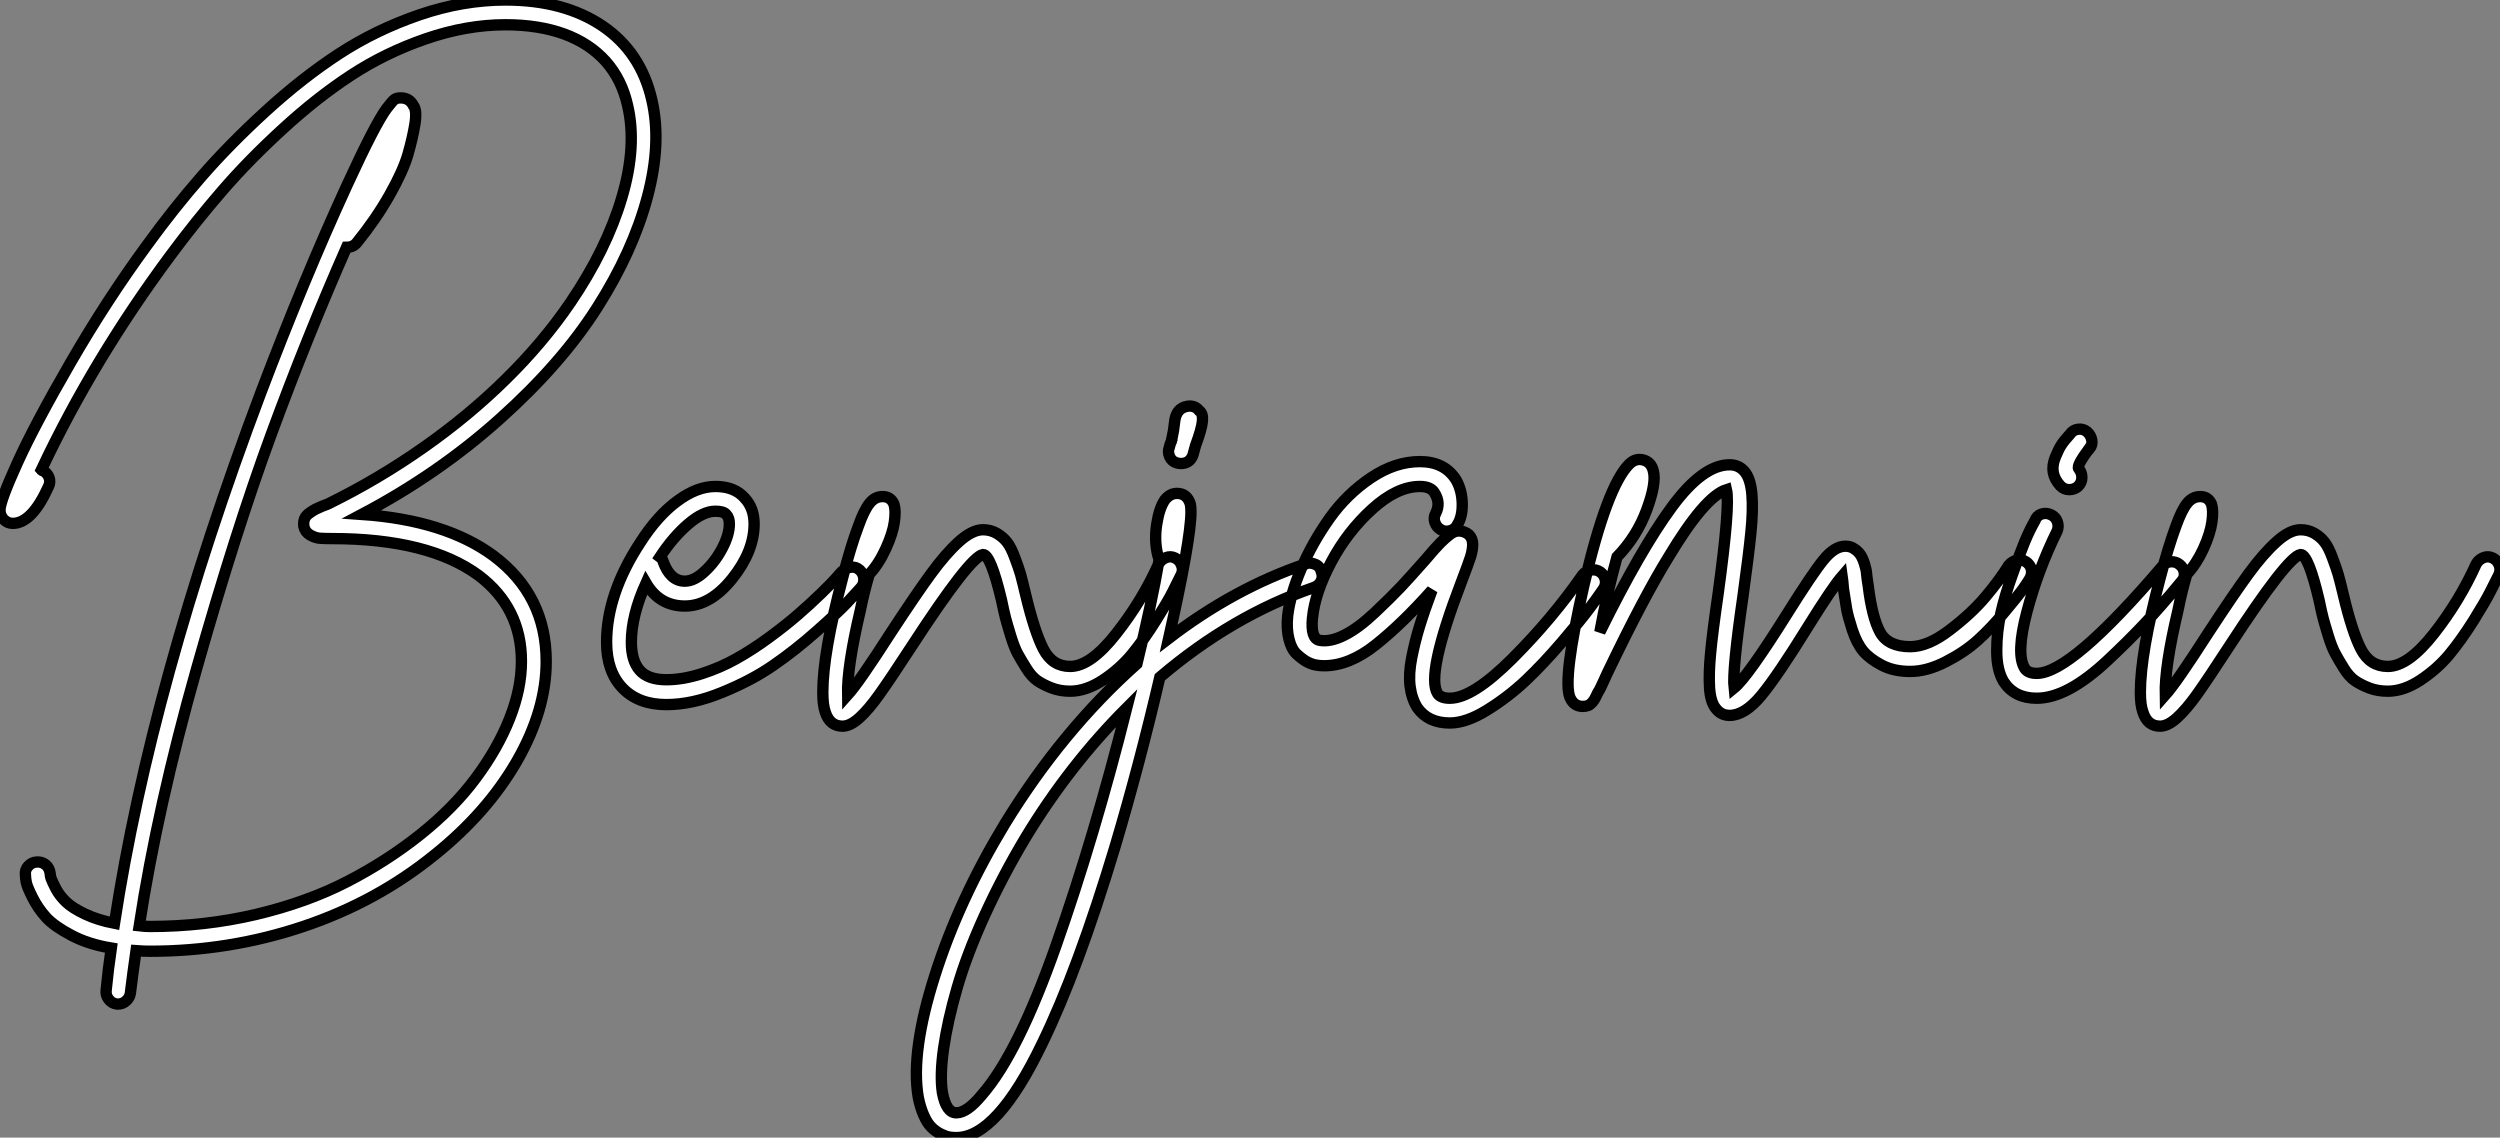 <?xml version="1.0" standalone="no"?>
<svg xmlns="http://www.w3.org/2000/svg" viewBox="2.004 -32.998 220.16 100.18"><rect x="2.004" y="-32.998" width="220.16" height="100.18" fill="#808080" stroke="none"/><path d="M45.75-12.49L45.75-12.49Q50.40-9.02 50.40-3.19L50.40-3.19Q50.40 1.12 47.80 5.63Q45.19 10.14 40.60 13.83L40.60 13.83Q35.50 17.98 29.01 20.16Q22.51 22.34 15.51 22.34L15.51 22.34Q14.95 22.34 14.28 22.29L14.28 22.29Q14 24.25 13.78 26.04L13.78 26.04Q13.72 26.43 13.41 26.71Q13.10 26.99 12.71 26.99L12.71 26.99Q12.66 26.99 12.60 26.99L12.60 26.99Q12.15 26.94 11.87 26.57Q11.59 26.21 11.65 25.76L11.65 25.76Q11.82 23.97 12.10 22.06L12.10 22.06Q10.08 21.73 8.60 20.94Q7.11 20.16 6.38 19.38Q5.66 18.59 5.18 17.64Q4.70 16.69 4.62 16.30Q4.54 15.90 4.54 15.62L4.54 15.62Q4.48 15.18 4.79 14.84Q5.10 14.50 5.54 14.48Q5.99 14.45 6.33 14.73Q6.66 15.01 6.72 15.51L6.72 15.51Q6.72 15.68 6.80 15.93Q6.89 16.18 7.22 16.83Q7.56 17.47 8.12 18.00Q8.68 18.54 9.80 19.07Q10.92 19.60 12.38 19.88L12.38 19.88Q15.62-1.23 25.26-26.82L25.26-26.82Q29.06-36.85 32.87-45.14L32.87-45.14Q34.16-47.94 35-49.56Q35.84-51.18 36.34-51.86Q36.85-52.53 37.04-52.67Q37.24-52.81 37.58-52.81L37.58-52.81Q38.36-52.81 38.70-52.14L38.70-52.14Q39.03-51.74 38.84-50.51Q38.64-49.28 38.22-47.82Q37.80-46.37 36.60-44.24Q35.39-42.11 33.71-40.04L33.71-40.04Q33.38-39.65 32.82-39.65L32.82-39.65Q29.34-31.75 26.18-23.16Q23.02-14.56 19.60-2.49Q16.18 9.58 14.56 20.10L14.56 20.10Q15.06 20.16 15.51 20.16L15.51 20.16Q20.33 20.16 24.84 19.10Q29.34 18.03 32.87 16.21Q36.40 14.39 39.34 12.04Q42.28 9.69 44.21 7.08Q46.14 4.48 47.18 1.85Q48.22-0.78 48.22-3.19L48.22-3.19Q48.22-7.90 44.46-10.75L44.46-10.75Q40.04-14 31.53-14L31.53-14Q30.86-14 30.46-14.03Q30.07-14.06 29.62-14.31Q29.18-14.56 29.06-15.06L29.06-15.06Q29.01-15.46 29.12-15.74Q29.23-16.02 29.54-16.24Q29.85-16.46 30.07-16.58Q30.30-16.69 30.69-16.86L30.69-16.86Q31.14-17.02 31.25-17.08L31.25-17.08Q35.67-19.26 39.62-22.04Q43.57-24.81 46.84-28.03Q50.12-31.25 52.53-34.78L52.53-34.78Q55.72-39.48 57.06-44.02Q58.41-48.55 57.57-52.14L57.57-52.14Q57.06-54.43 55.64-56.03Q54.21-57.62 51.97-58.44Q49.73-59.25 46.82-59.25L46.82-59.25Q43.40-59.25 39.82-58.02Q36.23-56.78 33.24-54.82Q30.24-52.86 27.22-50.09Q24.19-47.32 21.87-44.63Q19.54-41.94 17.30-38.92L17.30-38.92Q10.53-29.79 5.94-20.05L5.94-20.05Q5.99-19.99 6.05-19.99L6.05-19.99Q6.44-19.82 6.61-19.40Q6.78-18.98 6.55-18.54L6.55-18.54Q5.10-15.34 3.42-15.34L3.42-15.34Q2.97-15.34 2.63-15.68Q2.30-16.02 2.30-16.52L2.30-16.52Q2.30-17.30 3.84-20.69Q5.38-24.08 8.54-29.54Q11.70-35 15.23-39.82L15.23-39.82Q17.58-43.06 20.05-45.89Q22.51-48.72 25.73-51.66Q28.95-54.60 32.17-56.70Q35.39-58.80 39.23-60.12Q43.06-61.43 46.82-61.43L46.82-61.43Q51.97-61.43 55.36-59.14Q58.74-56.84 59.70-52.64L59.70-52.64Q60.59-48.83 59.30-44.04Q58.02-39.26 54.88-34.33Q51.74-29.40 46.34-24.56Q40.94-19.71 34.16-16.13L34.16-16.13Q41.50-15.62 45.75-12.49ZM77.22-11.48Q77.67-11.54 78.01-11.23Q78.34-10.92 78.37-10.47Q78.40-10.02 78.12-9.69L78.12-9.69Q77.67-9.18 76.94-8.40Q76.22-7.62 74.26-5.88Q72.30-4.14 70.39-2.83Q68.49-1.51 65.88-0.45Q63.28 0.62 60.98 0.62L60.98 0.62Q58.52 0.62 57.12-0.84Q55.72-2.30 55.72-4.87L55.72-4.87Q55.72-9.13 58.69-13.66L58.69-13.66Q60.20-16.02 61.94-17.30Q63.67-18.59 65.30-18.59L65.30-18.59Q66.98-18.59 67.87-17.58L67.87-17.58Q68.71-16.69 68.71-15.29L68.71-15.29Q68.71-12.88 66.78-10.47Q64.85-8.06 62.61-8.06L62.61-8.06Q60.37-8.06 59.19-10.08L59.19-10.08Q57.90-7.22 57.90-4.87L57.90-4.87Q57.90-3.25 58.63-2.41L58.63-2.41Q59.36-1.57 60.98-1.57L60.98-1.57Q62.44-1.57 64.09-2.10Q65.74-2.63 67.14-3.42Q68.54-4.20 70.03-5.29Q71.51-6.38 72.58-7.31Q73.64-8.23 74.62-9.18Q75.60-10.14 75.94-10.53Q76.27-10.92 76.44-11.09L76.44-11.09Q76.78-11.42 77.22-11.48ZM65.30-16.41L65.30-16.41Q64.23-16.41 62.92-15.29Q61.60-14.17 60.42-12.38L60.42-12.38Q60.65-12.21 60.70-11.98L60.70-11.98Q61.32-10.25 62.61-10.25L62.61-10.25Q63.45-10.25 64.37-11.12Q65.30-11.98 65.91-13.16Q66.53-14.34 66.53-15.29L66.53-15.29Q66.53-15.85 66.25-16.13L66.25-16.13Q66.02-16.41 65.30-16.41ZM104.97-12.32Q105.39-12.49 105.78-12.29Q106.18-12.10 106.34-11.68Q106.51-11.26 106.34-10.86L106.34-10.86Q106.01-10.19 105.59-9.35Q105.17-8.51 104.10-6.80Q103.04-5.10 101.98-3.81Q100.91-2.52 99.43-1.54Q97.94-0.56 96.54-0.56L96.54-0.56Q95.65-0.56 94.92-0.84Q94.19-1.12 93.66-1.48Q93.13-1.85 92.68-2.58Q92.23-3.30 91.92-3.86Q91.62-4.42 91.31-5.43Q91-6.44 90.86-6.97Q90.72-7.50 90.50-8.57L90.50-8.57Q89.54-12.60 88.87-12.60L88.87-12.60Q87.70-12.38 82.60-4.54L82.60-4.54Q80.70-1.62 79.74-0.28Q78.79 1.06 77.98 1.79Q77.17 2.52 76.50 2.52L76.50 2.52Q75.38 2.52 74.98 1.29L74.98 1.29Q74.76 0.67 74.76-0.45L74.76-0.45Q74.76-3.92 76.50-10.53L76.50-10.53Q77.22-13.33 77.90-15.12L77.90-15.12Q78.40-16.52 78.88-17.11Q79.35-17.70 80.02-17.70L80.02-17.70Q80.75-17.70 81.03-17.02L81.03-17.02Q81.20-16.46 81.06-15.46Q80.92-14.45 80.30-13.10Q79.69-11.76 78.85-10.86L78.85-10.86Q78.40-9.35 78.06-7.67L78.06-7.67Q76.89-2.69 76.94-0.22L76.94-0.22Q77.95-1.34 80.75-5.71L80.75-5.71Q82.99-9.13 84.28-10.89Q85.57-12.66 86.74-13.72Q87.92-14.78 88.87-14.78L88.87-14.78Q89.54-14.78 90.10-14.45Q90.66-14.11 91-13.66Q91.34-13.22 91.67-12.32Q92.01-11.42 92.18-10.84Q92.34-10.25 92.62-9.07L92.62-9.07Q93.41-5.77 94.19-4.26Q94.98-2.74 96.54-2.74L96.54-2.74Q98.34-2.74 100.60-5.63Q102.87-8.51 104.33-11.76L104.33-11.76Q104.55-12.15 104.97-12.32ZM118.66-11.09L118.66-11.09Q118.83-10.64 118.64-10.25Q118.44-9.86 117.99-9.69L117.99-9.69Q110.82-7.22 104.44-1.79L104.44-1.79Q102.65 5.88 100.52 13.05L100.52 13.05Q97.22 24.02 94.08 30.46L94.08 30.46Q90.10 38.75 86.52 38.75L86.52 38.75Q86.18 38.75 85.88 38.70Q85.57 38.64 85.12 38.42Q84.67 38.19 84.31 37.83Q83.94 37.46 83.64 36.76Q83.33 36.06 83.16 35.17L83.16 35.17Q82.49 31.19 84.62 24.50Q86.74 17.81 90.78 11.14L90.78 11.14Q95.82 2.91 102.42-2.97L102.42-2.97Q103.71-8.23 104.38-12.15L104.38-12.15Q104.33-12.32 104.27-12.49L104.27-12.49Q103.94-13.78 104.16-15.23Q104.38-16.69 104.89-17.42L104.89-17.42Q105.34-17.98 105.95-17.98L105.95-17.98Q106.85-17.98 107.13-17.02L107.13-17.02Q107.18-16.74 107.18-16.35L107.18-16.35Q107.18-13.94 105.22-5.21L105.22-5.21Q110.99-9.63 117.26-11.76L117.26-11.76Q117.49-11.87 117.71-11.84Q117.94-11.82 118.13-11.73Q118.33-11.65 118.47-11.48Q118.61-11.31 118.66-11.09ZM88.76 35L88.76 35Q91.95 31.36 95.31 21.81Q98.67 12.26 101.53 0.90L101.53 0.90Q96.49 5.94 92.62 12.32L92.62 12.32Q90.61 15.68 89.01 19.18Q87.42 22.68 86.58 25.59Q85.74 28.50 85.40 30.88Q85.06 33.26 85.29 34.78L85.29 34.78Q85.62 36.57 86.52 36.57L86.52 36.57Q87.47 36.57 88.76 35ZM105.95-20.66L105.95-20.66Q105.50-20.78 105.31-21.20Q105.11-21.62 105.28-22.06L105.28-22.06Q105.34-22.34 105.45-22.57L105.45-22.57Q105.45-22.68 105.50-22.74L105.50-22.74Q105.50-22.79 105.50-22.79L105.50-22.79Q105.67-23.52 105.73-24.19L105.73-24.19Q105.84-25.48 106.85-25.65L106.85-25.65Q107.52-25.76 107.91-25.26L107.91-25.26Q108.25-25.03 108.19-24.36Q108.14-23.69 107.58-22.18L107.58-22.18Q107.46-21.78 107.35-21.34L107.35-21.34Q107.07-20.61 106.29-20.61L106.29-20.61Q106.12-20.61 105.95-20.66ZM142.41-11.23Q142.86-11.31 143.22-11.06Q143.58-10.81 143.67-10.36Q143.75-9.91 143.47-9.52L143.47-9.52Q142.97-8.79 142.24-7.81Q141.51-6.83 139.86-4.90Q138.21-2.97 136.67-1.51Q135.13-0.06 133.28 1.09Q131.43 2.24 129.98 2.24L129.98 2.24Q128.07 2.24 127.12 0.90L127.12 0.90Q126.62 0.11 126.48-0.98Q126.34-2.07 126.62-3.50Q126.90-4.93 127.32-6.30Q127.74-7.67 128.41-9.46L128.41-9.46Q125.78-6.50 123.45-4.65Q121.13-2.80 118.89-2.80L118.89-2.80Q118.50-2.80 118.10-2.88Q117.71-2.97 117.32-3.19Q116.93-3.42 116.48-3.84Q116.03-4.26 115.81-5.15Q115.58-6.05 115.70-7.22L115.70-7.22Q115.92-9.07 116.90-11.37Q117.88-13.66 119.39-15.79Q120.90-17.92 123.03-19.35Q125.16-20.78 127.34-20.78L127.34-20.78Q129.53-20.78 130.54-19.15L130.54-19.15Q131.04-18.26 131.07-17.11Q131.10-15.96 130.65-15.23L130.65-15.23Q130.48-14.84 130.03-14.70Q129.58-14.56 129.19-14.78Q128.80-15.01 128.66-15.43Q128.52-15.85 128.74-16.24L128.74-16.24Q129.19-17.14 128.63-18.03L128.63-18.03Q128.30-18.59 127.34-18.59L127.34-18.59Q125.33-18.59 123.14-16.60Q120.96-14.62 119.53-11.93Q118.10-9.24 117.88-7L117.88-7Q117.71-5.21 118.50-5.04L118.50-5.04Q119.45-4.87 120.68-5.49Q121.91-6.10 123.37-7.48Q124.82-8.85 125.66-9.74Q126.50-10.64 127.79-12.10L127.79-12.10Q128.74-13.22 129.16-13.64Q129.58-14.06 129.98-14.36Q130.37-14.67 130.76-14.67L130.76-14.67Q131.26-14.67 131.66-14.34L131.66-14.34Q131.99-14 131.99-13.50Q131.99-12.99 131.80-12.38Q131.60-11.76 130.98-10.14L130.98-10.14Q127.85-1.96 128.91-0.34L128.91-0.34Q129.19 0.06 129.98 0.06L129.98 0.06Q131.99 0.06 135.49-3.44Q138.99-6.94 141.68-10.81L141.68-10.81Q141.96-11.14 142.41-11.23ZM179.90-12.10Q180.32-12.21 180.71-11.96Q181.10-11.70 181.19-11.28Q181.27-10.86 181.05-10.47L181.05-10.47Q180.82-10.08 180.38-9.46Q179.93-8.85 178.78-7.48Q177.63-6.10 176.46-5.04Q175.28-3.98 173.63-3.14Q171.98-2.30 170.52-2.30L170.52-2.30Q169.06-2.30 168.00-2.86Q166.94-3.42 166.38-4.09Q165.82-4.76 165.42-5.96Q165.03-7.17 164.92-7.81Q164.81-8.46 164.64-9.58L164.64-9.58Q164.58-10.36 164.53-10.70L164.53-10.70Q163.69-9.74 161.50-6.22L161.50-6.22Q158.87-1.96 157.42-0.20Q155.96 1.57 154.62 1.57L154.62 1.57Q153.89 1.57 153.44 1.01L153.44 1.01Q152.94 0.45 152.85-0.84Q152.77-2.13 152.94-3.89Q153.10-5.66 153.61-9.18L153.61-9.18Q154.67-16.91 154.34-18.31L154.34-18.31Q152.43-17.70 149.24-12.38L149.24-12.38Q147.06-8.85 143.86-2.18L143.86-2.18Q143.64-1.68 143.53-1.46Q143.42-1.23 143.28-0.92Q143.14-0.62 143.02-0.45L143.02-0.45Q142.86-0.11 142.77 0.06Q142.69 0.22 142.52 0.42Q142.35 0.62 142.16 0.70Q141.96 0.78 141.68 0.78L141.68 0.78Q140.90 0.78 140.56 0L140.56 0Q139.89-1.57 141.79-9.91L141.79-9.91Q143.81-18.59 145.77-20.55L145.77-20.55Q146.33-21.11 147.03-20.92Q147.73-20.72 147.90-19.94L147.90-19.94Q148.18-18.87 147.31-16.52Q146.44-14.17 144.70-12.38L144.70-12.38Q143.81-9.18 143.19-5.77L143.19-5.77Q146.78-13.05 149.52-16.77Q152.26-20.50 154.62-20.50L154.62-20.50Q155.40-20.50 155.90-19.94L155.90-19.94Q156.46-19.32 156.58-17.89Q156.69-16.46 156.49-14.53Q156.30-12.60 155.79-8.90L155.79-8.90Q154.84-2.35 155.01-0.84L155.01-0.84Q156.18-1.79 159.66-7.34L159.66-7.34Q161.90-10.92 162.88-12.12Q163.86-13.33 164.81-13.33L164.81-13.33Q165.26-13.33 165.59-13.10Q165.93-12.88 166.12-12.60Q166.32-12.32 166.49-11.79Q166.66-11.26 166.68-10.89Q166.71-10.53 166.82-9.86L166.82-9.86Q167.16-7.06 167.86-5.77Q168.56-4.48 170.52-4.48L170.52-4.48Q172.09-4.48 173.99-5.94Q175.90-7.39 177.13-8.85Q178.36-10.30 179.20-11.65L179.20-11.65Q179.48-11.98 179.90-12.10ZM193.48-11.96Q193.93-11.98 194.26-11.70Q194.60-11.42 194.66-10.98Q194.71-10.53 194.38-10.19L194.38-10.19Q192.53-7.95 191.10-6.44Q189.67-4.93 187.91-3.28Q186.14-1.62 184.58-0.78Q183.01 0.06 181.66 0.06L181.66 0.06Q179.70 0.06 178.75-1.40L178.75-1.40Q178.14-2.41 178.14-4.12Q178.14-5.82 178.50-7.42Q178.86-9.02 179.54-10.89Q180.21-12.77 180.63-13.78Q181.05-14.78 181.50-15.57L181.50-15.57Q181.66-16.02 182.08-16.16Q182.50-16.30 182.92-16.10Q183.34-15.90 183.48-15.48Q183.62-15.06 183.46-14.67L183.46-14.67Q181.78-11.26 180.80-7.56Q179.82-3.86 180.60-2.58L180.60-2.58Q180.88-2.13 181.66-2.13L181.66-2.13Q184.69-2.13 192.75-11.59L192.75-11.59Q193.03-11.93 193.48-11.96ZM184.52-18.31L184.52-18.31Q184.07-18.31 183.74-18.65L183.74-18.65Q183.23-19.21 183.12-19.82Q183.01-20.44 183.29-21.14Q183.57-21.84 183.82-22.23Q184.07-22.62 184.58-23.18L184.58-23.18Q184.86-23.58 185.30-23.63Q185.75-23.69 186.09-23.41Q186.42-23.13 186.51-22.68Q186.59-22.23 186.31-21.90L186.31-21.90L186.26-21.90Q185.14-20.38 185.36-20.16L185.36-20.16Q185.64-19.82 185.64-19.38Q185.64-18.93 185.30-18.59L185.30-18.59Q184.97-18.31 184.52-18.31ZM221.00-12.32Q221.42-12.49 221.82-12.29Q222.21-12.10 222.38-11.68Q222.54-11.26 222.38-10.86L222.38-10.86Q222.04-10.19 221.62-9.35Q221.20-8.51 220.14-6.80Q219.07-5.10 218.01-3.81Q216.94-2.52 215.46-1.54Q213.98-0.56 212.58-0.56L212.58-0.56Q211.68-0.56 210.95-0.84Q210.22-1.12 209.69-1.48Q209.16-1.85 208.71-2.58Q208.26-3.30 207.96-3.86Q207.65-4.42 207.34-5.43Q207.03-6.44 206.89-6.97Q206.75-7.50 206.53-8.57L206.53-8.57Q205.58-12.60 204.90-12.60L204.90-12.60Q203.73-12.38 198.63-4.54L198.63-4.54Q196.73-1.62 195.78-0.28Q194.82 1.06 194.01 1.79Q193.20 2.52 192.53 2.52L192.53 2.52Q191.41 2.52 191.02 1.29L191.02 1.29Q190.79 0.67 190.79-0.45L190.79-0.45Q190.79-3.92 192.53-10.53L192.53-10.53Q193.26-13.33 193.93-15.12L193.93-15.12Q194.43-16.52 194.91-17.11Q195.38-17.70 196.06-17.70L196.06-17.70Q196.78-17.70 197.06-17.02L197.06-17.02Q197.23-16.46 197.09-15.46Q196.95-14.45 196.34-13.10Q195.72-11.76 194.88-10.86L194.88-10.86Q194.43-9.35 194.10-7.67L194.10-7.67Q192.92-2.69 192.98-0.22L192.98-0.22Q193.98-1.34 196.78-5.71L196.78-5.71Q199.02-9.13 200.31-10.89Q201.60-12.66 202.78-13.72Q203.95-14.78 204.90-14.78L204.90-14.78Q205.58-14.78 206.14-14.45Q206.70-14.11 207.03-13.66Q207.37-13.22 207.70-12.32Q208.04-11.42 208.21-10.84Q208.38-10.25 208.66-9.07L208.66-9.07Q209.44-5.77 210.22-4.26Q211.01-2.74 212.58-2.74L212.58-2.74Q214.37-2.74 216.64-5.63Q218.90-8.51 220.36-11.76L220.36-11.76Q220.58-12.15 221.00-12.32Z" fill="white" stroke="black" transform="translate(0 0) scale(1 1) translate(-0.296 28.432)"/></svg>